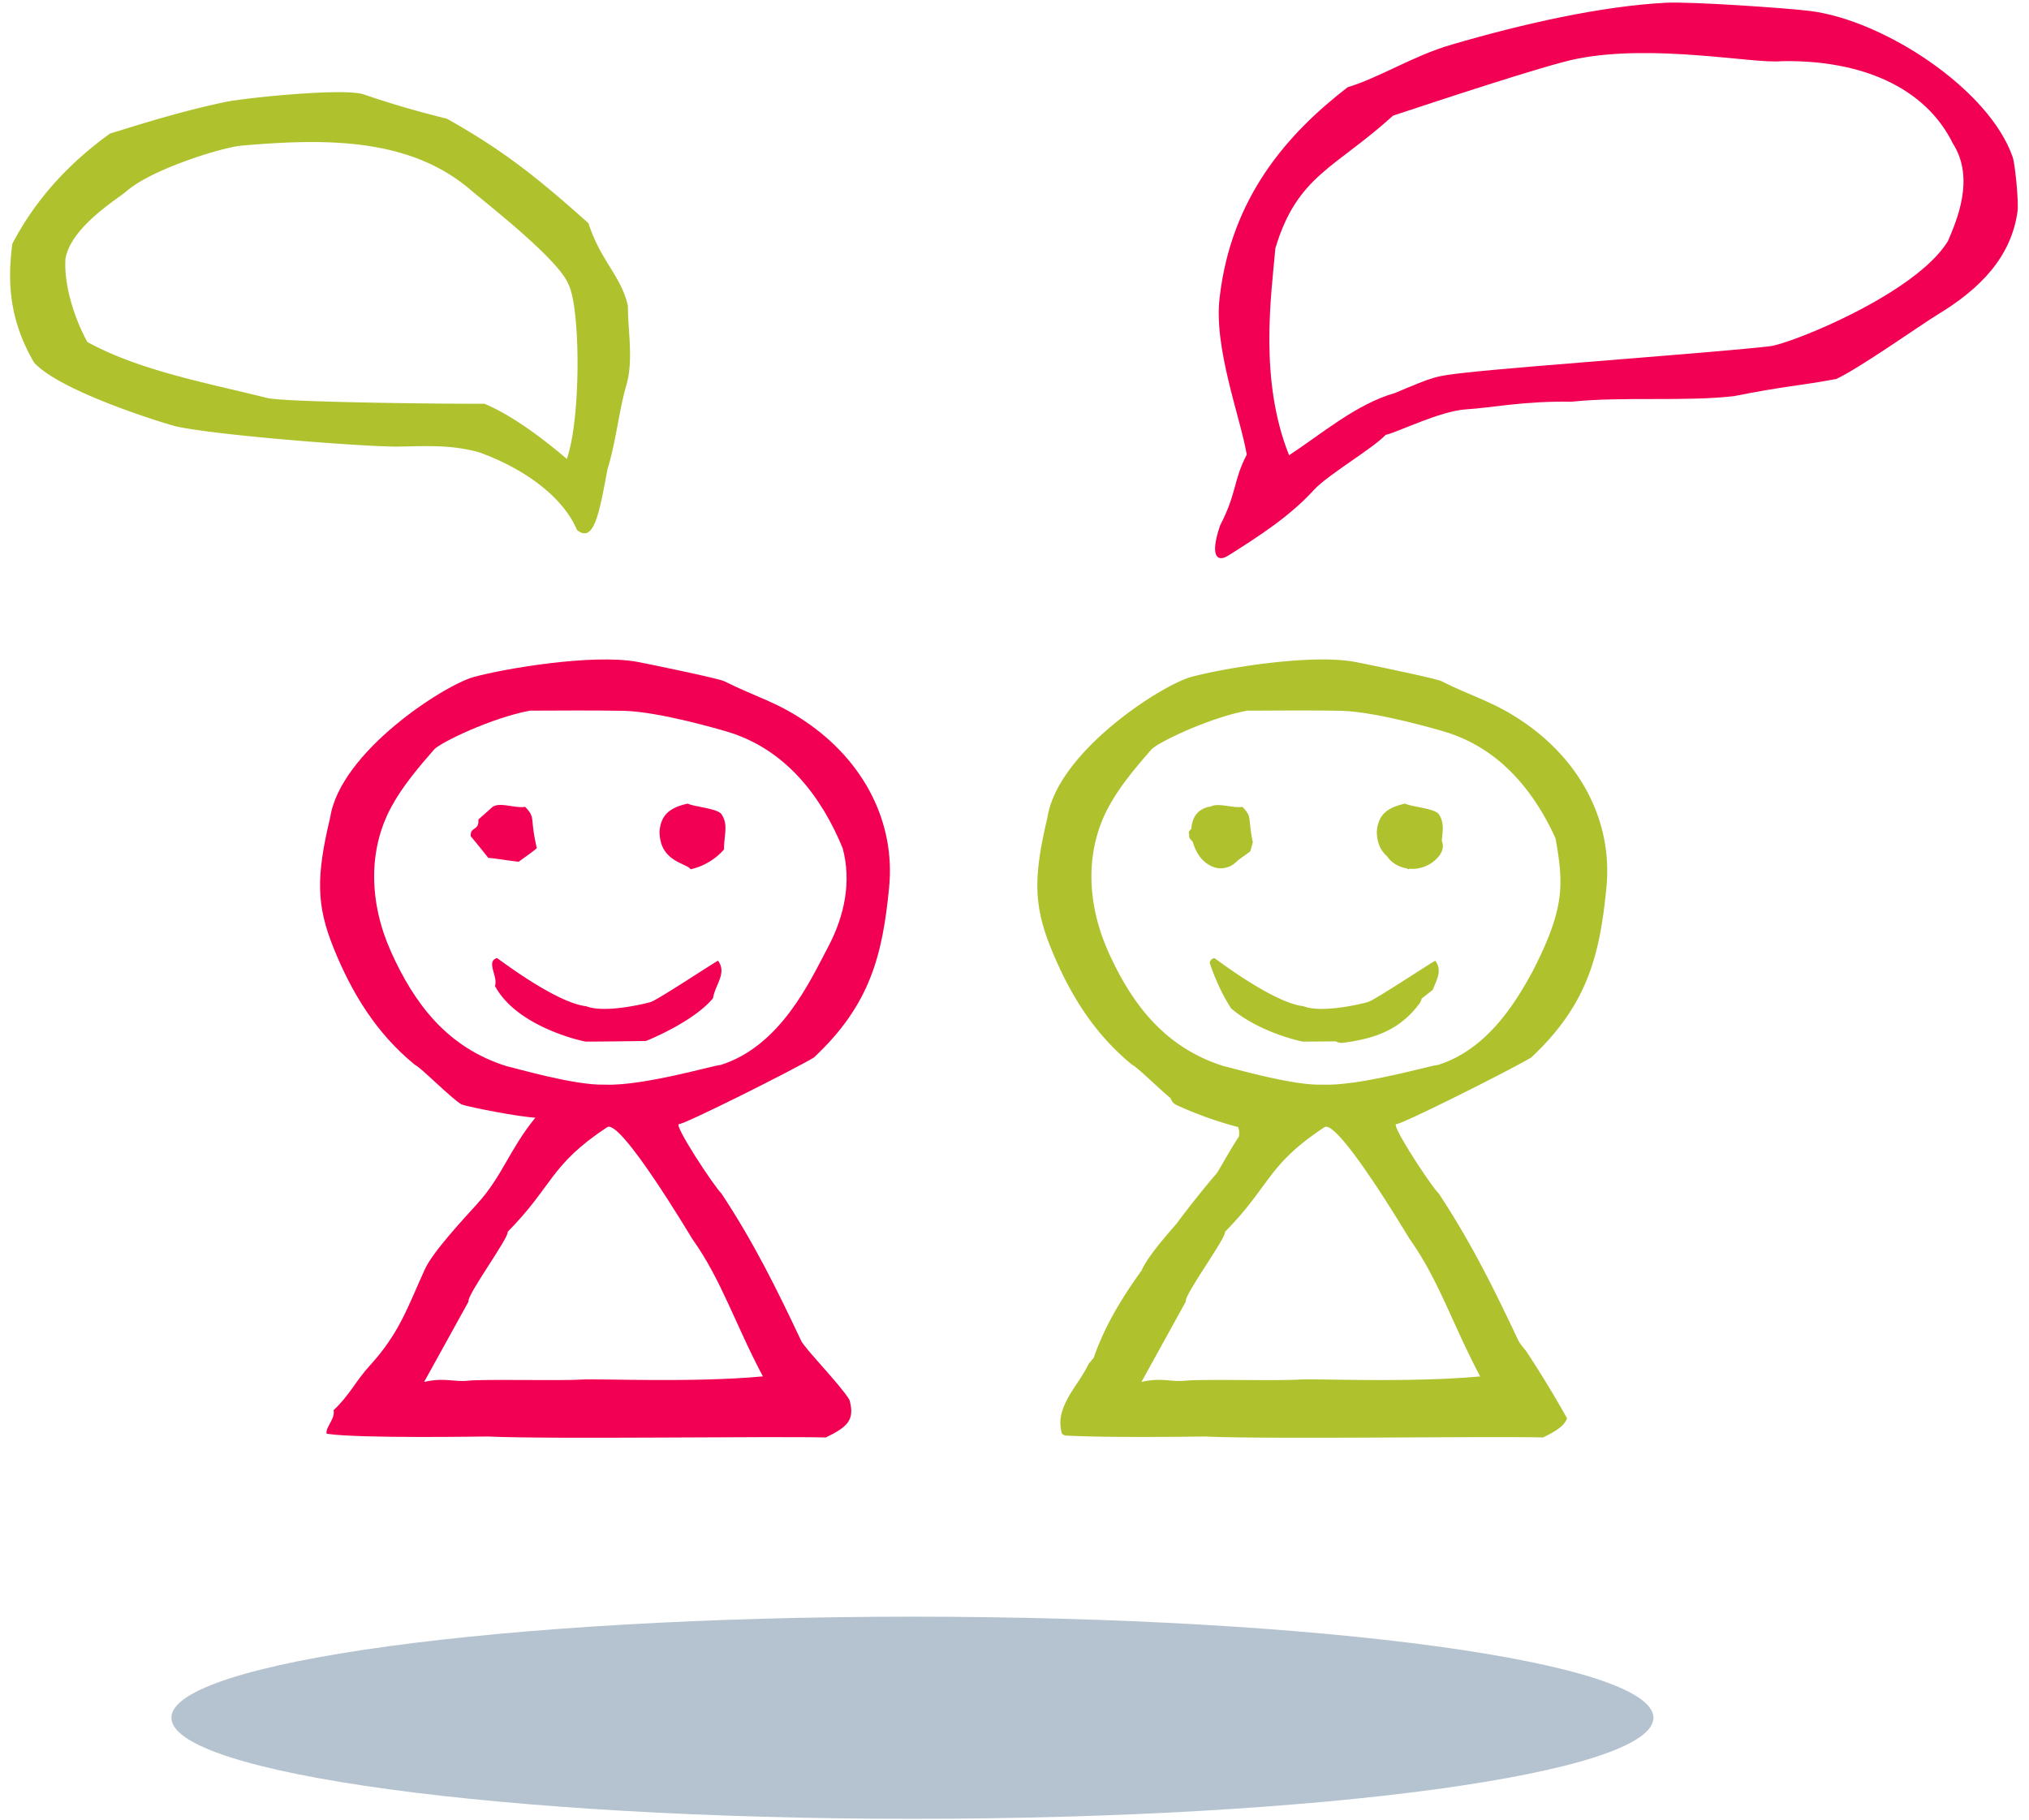 <?xml version="1.0" encoding="UTF-8"?> <svg xmlns="http://www.w3.org/2000/svg" viewBox="0 0 107 96"><path fill="#073663" d="M48.117 85.275c21.582 0 39.077 2.387 39.077 5.332 0 2.944-17.496 5.331-39.077 5.331-21.582 0-39.078-2.387-39.078-5.331 0-2.945 17.496-5.332 39.078-5.332z" opacity=".3"></path><path fill="#f10054" d="M93.943 3.227c4.18-.08 7.578 1.354 9.047 4.35 1.183 1.852.177 4.093-.268 5.147-1.714 2.78-8.274 5.408-9.388 5.54-2.572.306-13.09 1.061-16.017 1.39-1.636.184-1.636.184-3.753 1.076-2.044.58-3.898 2.183-5.584 3.282-1.584-3.966-.948-8.38-.722-10.918C68.41 9.247 70.405 8.88 73.463 6.1c1.89-.626 8.065-2.676 9.656-2.991 4.093-.825 9.39.27 10.824.119zm12.452 7.915c.067-.496-.126-2.483-.256-2.858-1.242-3.59-6.81-7.228-10.7-7.708-1.266-.156-6.313-.5-7.604-.431-3.444.186-7.524 1.11-11.283 2.208-2.047.598-3.747 1.716-5.485 2.25-3.175 2.447-6.137 5.806-6.747 11.08-.329 2.64 1.08 6.29 1.429 8.293-.73 1.412-.51 2.007-1.407 3.741-.542 1.584-.18 1.976.436 1.586 1.627-1.028 3.24-2.068 4.504-3.453.736-.807 3.062-2.154 3.795-2.913.662-.146 2.857-1.26 4.26-1.347 1.363-.083 3.014-.443 5.527-.4 2.69-.283 6.003.002 8.567-.293 2.803-.555 3.382-.53 5.409-.907 1.272-.6 4.487-2.879 5.356-3.406 2.217-1.344 3.87-3.02 4.2-5.442z"></path><path fill="#afc12d" d="M6.666 10.093c1.306-1.163 5.051-2.323 6.075-2.412 4.42-.385 8.845-.425 12.06 2.323.834.713 4.674 3.683 5.18 5.002.626 1.234.673 7.02-.089 9.201-.939-.799-2.716-2.233-4.346-2.91-2.352.01-10.581-.083-11.465-.306-3.14-.79-6.69-1.428-9.47-2.948-.522-.924-1.25-2.769-1.16-4.377.267-1.697 2.828-3.228 3.215-3.573zm14.33 13.463c1.547-.02 2.72-.113 4.25.294 2.502.9 4.467 2.412 5.182 4.105.913.744 1.185-.964 1.608-3.205.447-1.436.6-3.073.993-4.423.387-1.333.084-2.815.084-4.202-.379-1.612-1.426-2.334-2.08-4.35-2.487-2.217-4.337-3.765-7.472-5.516A50.712 50.712 0 0119.18 4.98c-1.038-.356-6.259.186-7.258.392-2.79.575-5.667 1.554-6.112 1.667-2.295 1.653-3.977 3.57-5.158 5.815-.27 2.036-.16 4.03 1.147 6.274 1.45 1.58 7.16 3.293 7.498 3.366 2.26.487 10.075 1.084 11.7 1.062z"></path><path fill="#f10054" d="M31.896 57.211c-1.597.06-4.914-.93-5.168-.97-3.148-.977-4.887-3.319-6.104-6.03-1.149-2.556-1.238-5.342.015-7.653.583-1.078 1.418-2.068 2.253-3.023.32-.368 3.06-1.682 5.054-2.05 1.393 0 3.158-.025 4.922.008 1.902.036 5.284 1.043 5.39 1.074 3.177.91 5.081 3.493 6.18 6.173.473 1.755.105 3.566-.774 5.223-.936 1.762-2.491 5.23-5.695 6.222-.07-.068-4.03 1.116-6.073 1.026zm8.335 15.39c-3.741.344-8.624.11-9.54.167-1.172.074-5.187-.03-5.998.059-.774.084-1.24-.182-2.326.066l2.338-4.232c-.11-.327 2.162-3.406 2.067-3.686C29.168 62.55 28.988 61.46 32 59.47c.667-.59 4.466 5.826 4.52 5.896 1.526 2.144 2.242 4.467 3.712 7.236zm-4.418-13.31c.288.016 5.977-2.834 7.105-3.507 2.969-2.774 3.626-5.402 3.972-8.998.327-3.396-1.312-6.626-4.414-8.728-1.547-1.049-2.575-1.274-4.294-2.13-.296-.148-4.264-.964-4.602-1.023-2.38-.416-6.917.35-8.58.8-1.563.422-7.053 3.943-7.589 7.418-.747 3.127-.727 4.632.179 6.878.96 2.379 2.255 4.505 4.288 6.164.308.128 1.888 1.75 2.461 2.092.437.15 3.056.663 3.894.696-1.383 1.702-1.726 3.063-3.059 4.537-.736.816-2.35 2.536-2.777 3.478-.887 1.953-1.334 3.351-2.867 5.03-.792.868-1.063 1.556-1.94 2.39.108.44-.447.91-.365 1.24 1.788.263 8.391.138 8.505.144 3.294.155 15.078-.023 17.815.052 1.112-.542 1.565-.9 1.248-1.993-.506-.825-2.343-2.681-2.548-3.117-1.302-2.764-2.506-5.196-4.2-7.76-.42-.414-2.564-3.68-2.232-3.662z"></path><path fill="#f10054" d="M30.9 54.942c.98 0 3.163-.032 3.168-.034.214-.085 2.528-1.038 3.534-2.255.107-.712.748-1.31.266-1.976-.057-.014-3.23 2.104-3.573 2.183-.04.017-2.348.625-3.381.216-1.622-.18-4.665-2.536-4.704-2.54-.607.17.075.997-.11 1.468 1.175 2.198 4.7 2.938 4.8 2.938zM38.182 44.804c0-.796.24-1.304-.137-1.86-.205-.303-1.536-.406-1.772-.556-.995.215-1.419.631-1.492 1.457 0 1.611 1.392 1.66 1.642 2.007a3.302 3.302 0 001.76-1.048zM25.748 45.25c.548.05 1.105.154 1.606.206.125-.104.855-.598.955-.725-.392-1.659-.036-1.566-.618-2.173-.506.098-1.385-.29-1.743.029l-.722.642c.054.613-.448.355-.4.89.127.125.922 1.13.922 1.13z"></path><g><path fill="#afc12d" d="M69.723 57.211c-1.597.06-4.913-.93-5.168-.97-3.148-.977-4.887-3.319-6.105-6.03-1.148-2.556-1.238-5.342.015-7.653.584-1.078 1.419-2.068 2.253-3.023.321-.368 3.061-1.682 5.055-2.05 1.394 0 3.159-.025 4.922.008 1.902.036 5.283 1.043 5.39 1.074 2.97.85 4.818 3.165 5.945 5.652.201 1.11.369 2.216.171 3.36-.215 1.245-.772 2.465-1.359 3.619-.979 1.821-2.485 4.194-5.047 4.987-.068-.068-4.029 1.116-6.072 1.026zm4.623 8.155c1.526 2.144 2.242 4.467 3.712 7.236-3.74.343-8.624.109-9.54.166-1.172.074-5.188-.03-5.999.059-.772.084-1.24-.182-2.324.066l2.336-4.232c-.11-.327 2.163-3.406 2.068-3.686 2.396-2.425 2.215-3.516 5.227-5.505.667-.59 4.466 5.826 4.52 5.896zm6.398-9.582c2.97-2.774 3.628-5.402 3.973-8.998.326-3.396-1.312-6.626-4.415-8.728-1.546-1.049-2.574-1.274-4.292-2.13-.296-.148-4.265-.964-4.603-1.023-2.38-.416-6.917.35-8.58.8-1.563.422-7.053 3.943-7.59 7.418-.745 3.127-.727 4.632.18 6.878.96 2.379 2.256 4.505 4.287 6.164.25.103 1.32 1.172 2.028 1.763a.59.59 0 00.34.373c1.047.476 2.117.86 3.222 1.149a.997.997 0 01.04.501c-.438.666-.774 1.29-1.142 1.901a51.455 51.455 0 00-2.159 2.712c-.724.818-1.526 1.78-1.81 2.404l-.02.045c-1.06 1.473-1.959 2.96-2.528 4.611-.087.104-.173.208-.265.312-.417.902-1.164 1.626-1.427 2.613-.1.374-.073.73.017 1.076.05.035.105.066.16.096 2.533.134 7.3.046 7.396.051 3.295.155 15.08-.023 17.816.051.682-.332 1.11-.6 1.268-1.007a54.937 54.937 0 00-2.171-3.567c-.2-.239-.347-.43-.397-.535-1.302-2.764-2.505-5.196-4.2-7.76-.42-.414-2.564-3.68-2.232-3.662.289.015 5.977-2.835 7.104-3.508z"></path><path fill="#afc12d" d="M75.694 50.677c-.057-.014-3.229 2.104-3.573 2.183-.038.017-2.347.625-3.38.216-1.622-.18-4.665-2.536-4.704-2.54-.158.044-.221.136-.243.252.3.89.66 1.672 1.128 2.401 1.506 1.285 3.725 1.753 3.805 1.753.436 0 1.107-.007 1.721-.014a.585.585 0 00.383.076c1.66-.216 2.977-.67 4.01-2.051a.674.674 0 00.13-.278c.194-.153.386-.31.583-.457.204-.53.521-1.015.14-1.54zM76.033 44.35c.05-.551.138-.964-.16-1.406-.206-.303-1.537-.406-1.773-.556-.995.215-1.42.631-1.492 1.458 0 .666.242 1.058.539 1.32.043.057.081.115.13.166.259.27.583.42.92.476.017.015.042.028.053.044.03-.008.059-.02.089-.028a1.798 1.798 0 001.553-.677c.186-.24.258-.536.141-.798zM65.518 42.558c-.472.091-1.262-.232-1.659-.019-.372.052-.712.232-.894.608a1.53 1.53 0 00-.137.576.4.4 0 00-.136.162c.01.104.022.208.029.312a8.5 8.5 0 01.184.22c.048.162.108.322.185.473.245.49.748.93 1.323.91.362-.012.642-.179.863-.416.16-.117.456-.324.658-.479.046-.16.09-.32.134-.48-.28-1.342-.007-1.3-.55-1.867z"></path></g></svg> 